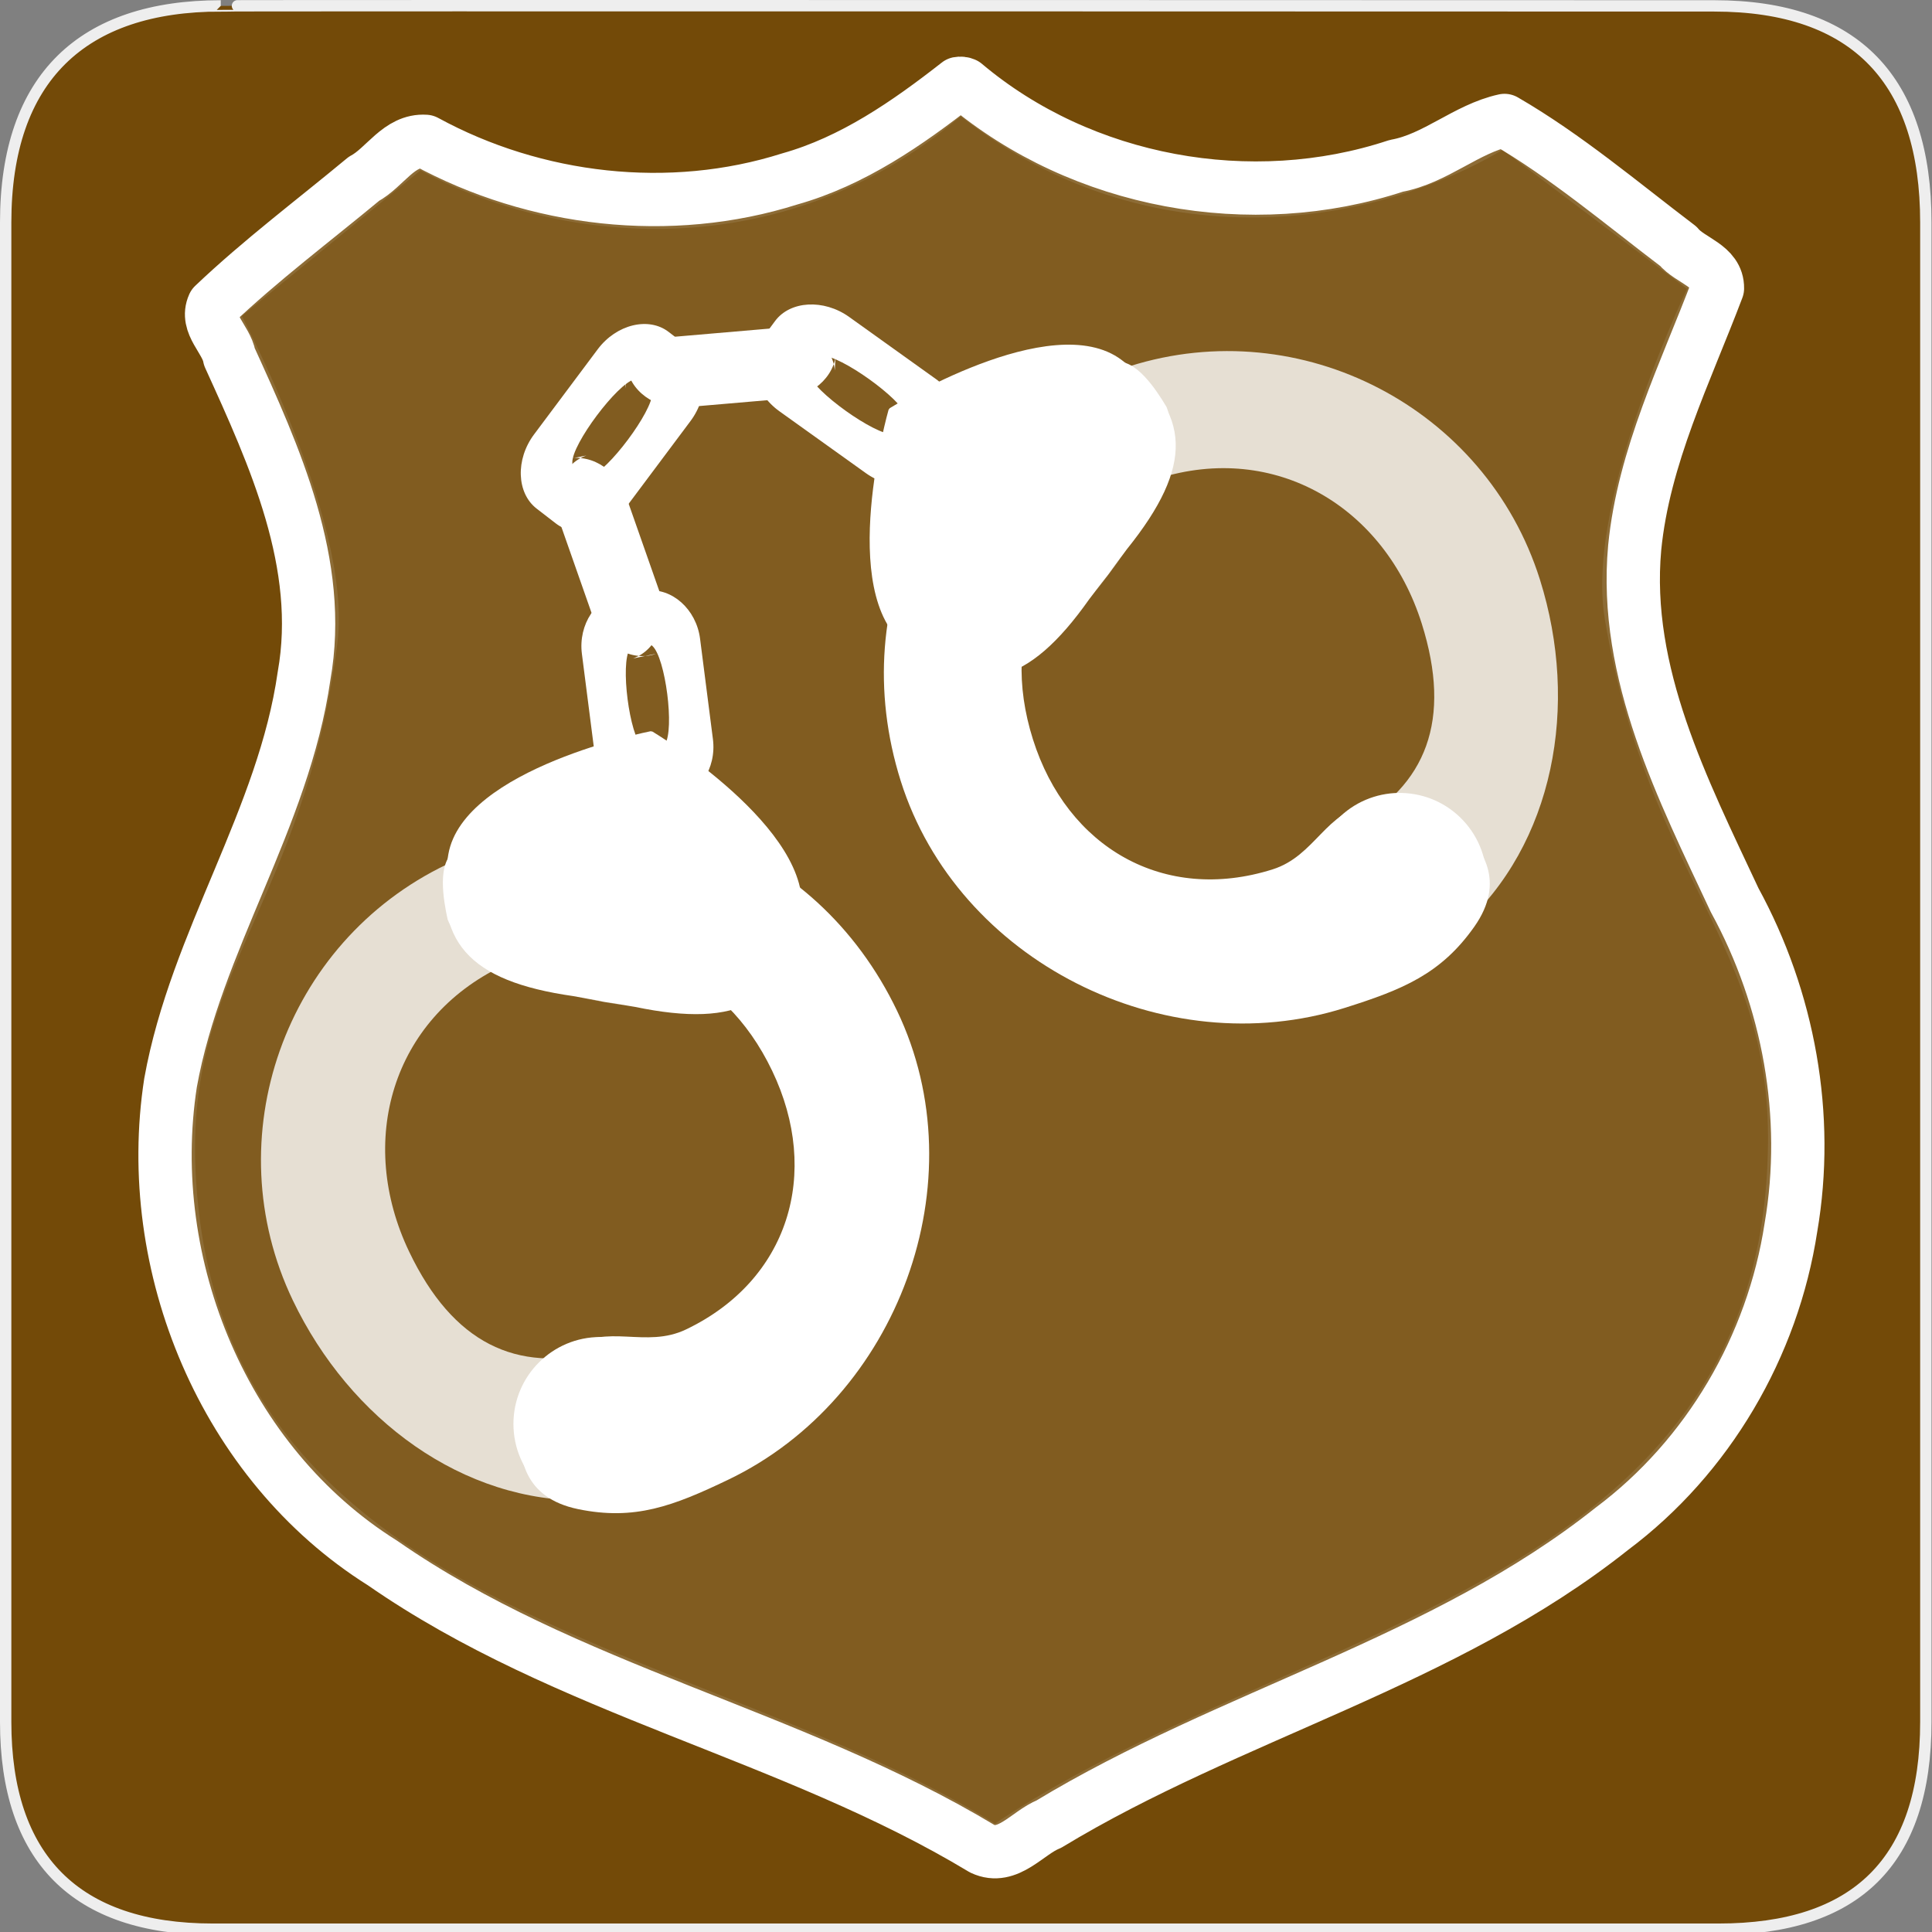 <?xml version="1.0" encoding="UTF-8" standalone="no"?>
<svg xmlns="http://www.w3.org/2000/svg" xmlns:sodipodi="http://sodipodi.sourceforge.net/DTD/sodipodi-0.dtd" xmlns:inkscape="http://www.inkscape.org/namespaces/inkscape" version="1.0" width="580" height="580">
 <rect width="100%" height="100%" fill="#808080" stroke="none"/>
 <defs id="defs4">
  <marker viewBox="0 0 10 10" refY="5" refX="10" orient="auto" markerWidth="4" markerUnits="strokeWidth" markerHeight="3" id="ArrowStart">
   <path id="path2111" d="M 10 0 L 0 5 L 10 10 z"/>
  </marker>
  <marker viewBox="0 0 10 10" refY="5" orient="auto" markerWidth="4" markerUnits="strokeWidth" markerHeight="3" id="ArrowEnd">
   <path id="path2108" d="M 0 0 L 10 5 L 0 10 z"/>
  </marker>
 </defs>
 <g id="g1327">
  <path d="M 66.275,1.768 C 24.94,1.768 1.704,23.139 1.704,66.804 L 1.704,516.927 C 1.704,557.771 22.6,579.156 63.896,579.156 L 515.92,579.156 C 557.227,579.156 578.149,558.842 578.149,516.927 L 578.149,66.804 C 578.149,24.203 557.227,1.768 514.628,1.768 C 514.624,1.768 66.133,1.625 66.275,1.768 z" id="path1329" fill="#734A08" stroke="#eeeeee" stroke-width="3.408"/>
 </g>
 <path d="m 178.551,226.45 c 1.131,8.837 8.465,15.386 16.13,14.405 l 7.364,-0.943 c 7.665,-0.981 13.112,-9.167 11.98,-18.004 l -3.862,-30.168 c -1.131,-8.837 -8.465,-15.386 -16.13,-14.405 l -7.364,0.943 c -7.665,0.981 -13.112,9.167 -11.98,18.004 l 3.862,30.168 z m 14.31,-2.183 c -3.936,-3.515 -6.698,-25.085 -3.774,-29.478 2.923,-4.393 2.83,-4.381 6.766,-0.866 3.936,3.515 6.697,25.085 3.774,29.478 -2.923,4.393 -2.83,4.381 -6.766,0.866 z" id="rect3389" sodipodi:nodetypes="cccccccccczzzz" fill="#ffffff"/>
 <path sodipodi:nodetypes="cccccccccczzzz" id="path3395" d="m 259.935,142.037 c 7.604,5.442 17.714,4.878 22.238,-1.24 l 4.346,-5.878 c 4.524,-6.118 1.956,-15.756 -5.648,-21.198 L 254.914,95.144 c -7.604,-5.442 -17.714,-4.879 -22.238,1.24 l -4.346,5.878 c -4.524,6.118 -1.956,15.756 5.648,21.198 l 25.958,18.578 z m 8.175,-11.67 c -5.426,0.302 -23.986,-12.981 -25.364,-18.153 -1.378,-5.172 -1.433,-5.098 3.993,-5.401 5.426,-0.303 23.986,12.981 25.364,18.153 1.378,5.172 1.433,5.098 -3.993,5.401 z" fill="#ffffff"/>
 <path d="m 235.909,119.666 c 8.876,-0.763 15.725,-7.818 15.063,-15.517 l -0.362,7.033 c -0.662,-7.699 -8.614,-13.482 -17.49,-12.718 l -30.302,2.605 c -8.876,0.763 -15.725,7.818 -15.063,15.517 l 0.362,-7.033 c 0.662,7.699 8.614,13.482 17.49,12.718 l 30.302,-2.605 z m -1.586,-14.388 c -3.675,3.786 -25.342,5.649 -29.609,2.546 -4.268,-3.103 -3.985,11.42 -0.31,7.634 3.675,-3.786 25.342,-5.649 29.609,-2.546 4.268,3.103 3.985,-11.42 0.31,-7.634 z" id="path3397" sodipodi:nodetypes="cccccccccczzzz" fill="#ffffff"/>
 <path d="m 207.308,126.381 c 5.599,-7.489 5.247,-17.609 -0.776,-22.259 l -5.786,-4.468 c -6.023,-4.65 -15.711,-2.284 -21.311,5.205 l -19.115,25.565 c -5.599,7.489 -5.247,17.609 0.776,22.259 l 5.786,4.468 c 6.023,4.65 15.711,2.284 21.311,-5.205 l 19.115,-25.565 z m -11.497,-8.416 c 0.189,5.431 -13.478,23.71 -18.678,24.98 -5.2,1.27 -5.127,1.327 -5.316,-4.105 -0.189,-5.431 13.478,-23.71 18.678,-24.98 5.2,-1.27 5.127,-1.327 5.316,4.105 z" id="path3534" sodipodi:nodetypes="cccccccccczzzz" fill="#ffffff"/>
 <path sodipodi:nodetypes="cccccccccczzzz" id="path3536" d="m 178.135,185.553 c 2.95,8.407 11.488,13.282 18.78,10.723 l -6.902,1.401 c 7.292,-2.559 10.911,-11.7 7.961,-20.107 L 187.904,148.873 c -2.95,-8.407 -11.488,-13.282 -18.78,-10.723 l 6.902,-1.401 c -7.292,2.559 -10.911,11.7 -7.961,20.107 l 10.07,28.698 z m 13.54,-5.12 c -4.582,-2.617 -11.783,-23.136 -9.84,-28.042 1.943,-4.906 -12.053,-1.015 -7.471,1.601 4.582,2.617 11.783,23.136 9.84,28.042 -1.943,4.906 12.053,1.015 7.471,-1.601 z" fill="#ffffff"/>
 <g id="g3540" transform="matrix(0.742,0,0,0.742,67.476,46.031)">
  <g transform="matrix(1.091,-0.291,0.291,1.091,-98.829,72.453)" id="g3490">
   <g transform="matrix(0.983,-0.185,0.185,0.983,-60.172,31.061)" id="g3500">
    <path sodipodi:nodetypes="cccsszzzssc" id="path3313" d="m 137.93,221.662 c -7.585,0.605 -11.321,13.814 -12.993,20.915 -0.799,11.741 9.76,31.848 15.411,30.635 40.722,-3e-5 66.022,27.718 66.022,68.44 4e-5,40.722 -27.113,70.253 -67.835,70.253 -16.188,-3e-5 -24.46,-14.393 -40.588,-11.819 -15.673,2.502 -23.662,9.763 -28.251,18.067 -4.857,8.79 -9.926,22.864 6.128,35.087 16.488,12.552 31.261,13.743 53.039,13.743 67.623,6e-5 127.145,-57.709 127.145,-125.332 -4e-5,-67.623 -50.456,-119.99 -118.078,-119.99 z" fill="#ffffff"/>
    <path sodipodi:nodetypes="csccssccc" id="path3325" d="m 133.094,224.648 c -64.404,-4e-5 -117.103,52.601 -117.103,117.005 3.1e-5,47.375 23.678,91.924 64.402,110.29 l 26.602,-46.273 c -30.11,-5.804 -45.896,-25.457 -45.896,-61.654 -6.2e-5,-43.941 30.509,-77.959 74.45,-77.959 12.235,3e-5 16.715,4.921 29.061,9.411 l 11.326,-42.646 c -13.278,-5.259 -27.742,-8.175 -42.843,-8.175 z" opacity=".8" fill="#ffffff"/>
    <path sodipodi:nodetypes="ccsccscc" d="m 156.757,289.149 15.238,10.687 c 30.421,23.191 49.376,21.863 67.632,-3.725 18.257,-25.588 -19.438,-82.557 -19.438,-82.557 0,0 -0.56,-0.4 -0.56,-0.4 0,0 -66.133,-17.111 -84.389,8.477 -18.257,25.588 -13.346,43.943 18.48,65.165 l 15.063,10.933" id="path3374" fill="#ffffff" fill-rule="evenodd"/>
   </g>
  </g>
  <path d="m 187.12,514.068 c 0,19.42 -15.743,35.164 -35.164,35.164 -19.42,0 -35.164,-15.743 -35.164,-35.164 0,-19.42 15.743,-35.164 35.164,-35.164 19.42,0 35.164,15.743 35.164,35.164 z" sodipodi:ry="35.163559" sodipodi:rx="35.163559" sodipodi:cy="514.0683" sodipodi:cx="151.95682" id="path3538" sodipodi:type="arc" fill="#ffffff"/>
 </g>
 <g id="g3548" transform="matrix(-0.542,0.507,0.507,0.542,241.931,-91.528)">
  <g id="g3550" transform="matrix(1.091,-0.291,0.291,1.091,-98.829,72.453)">
   <g id="g3552" transform="matrix(0.983,-0.185,0.185,0.983,-60.172,31.061)">
    <path d="m 137.93,221.662 c -7.585,0.605 -11.321,13.814 -12.993,20.915 -0.799,11.741 9.76,31.848 15.411,30.635 40.722,-3e-5 66.022,27.718 66.022,68.44 4e-5,40.722 -27.113,70.253 -67.835,70.253 -16.188,-3e-5 -24.46,-14.393 -40.588,-11.819 -15.673,2.502 -23.662,9.763 -28.251,18.067 -4.857,8.79 -9.926,22.864 6.128,35.087 16.488,12.552 31.261,13.743 53.039,13.743 67.623,6e-5 127.145,-57.709 127.145,-125.332 -4e-5,-67.623 -50.456,-119.99 -118.078,-119.99 z" id="path3554" sodipodi:nodetypes="cccsszzzssc" fill="#ffffff"/>
    <path d="m 133.094,224.648 c -64.404,-4e-5 -117.103,52.601 -117.103,117.005 3.1e-5,47.375 23.678,91.924 64.402,110.29 l 26.602,-46.273 c -30.11,-5.804 -45.896,-25.457 -45.896,-61.654 -6.2e-5,-43.941 30.509,-77.959 74.45,-77.959 12.235,3e-5 16.715,4.921 29.061,9.411 l 11.326,-42.646 c -13.278,-5.259 -27.742,-8.175 -42.843,-8.175 z" id="path3556" sodipodi:nodetypes="csccssccc" opacity=".8" fill="#ffffff"/>
    <path id="path3558" d="m 156.757,289.149 15.238,10.687 c 30.421,23.191 49.376,21.863 67.632,-3.725 18.257,-25.588 -19.438,-82.557 -19.438,-82.557 0,0 -0.56,-0.4 -0.56,-0.4 0,0 -66.133,-17.111 -84.389,8.477 -18.257,25.588 -13.346,43.943 18.48,65.165 l 15.063,10.933" sodipodi:nodetypes="ccsccscc" fill="#ffffff" fill-rule="evenodd"/>
   </g>
  </g>
  <path sodipodi:type="arc" id="path3560" sodipodi:cx="151.95682" sodipodi:cy="514.0683" sodipodi:rx="35.163559" sodipodi:ry="35.163559" d="m 187.12,514.068 c 0,19.42 -15.743,35.164 -35.164,35.164 -19.42,0 -35.164,-15.743 -35.164,-35.164 0,-19.42 15.743,-35.164 35.164,-35.164 19.42,0 35.164,15.743 35.164,35.164 z" fill="#ffffff"/>
 </g>
 <path d="M 287.688,25.062 C 272.412,37.009 256.015,48.391 237.11,53.712 201.202,65.108 160.7,60.414 127.75,42.438 119.764,41.892 115.588,50.316 109.233,53.702 94.143,66.236 78.306,78.103 64.125,91.594 c -2.587,5.723 3.817,10.186 4.765,15.578 13.563,29.814 28.373,62.133 22.391,95.734 -6.106,42.816 -32.443,79.657 -40.081,122.146 -8.493,54.88 16.153,114.427 63.657,144.187 55.091,38.303 122.892,51.325 180.017,85.761 7.678,3.628 13.567,-4.814 20.004,-7.388 54.404,-32.988 118.589,-48.56 168.996,-88.643 28.886,-21.595 48.328,-54.807 53.78,-90.488 5.746,-33.51 -0.656,-68.548 -16.906,-98.264 -15.512,-33.185 -33.443,-68.047 -30.001,-105.802 2.689,-27.367 15.231,-52.462 24.845,-77.851 0.11,-6.795 -8.179,-8.262 -11.776,-12.652 C 486.814,61.016 470.135,46.863 451.667,36.163 c -11.48,2.506 -20.745,11.508 -32.48,13.618 -43.525,14.401 -94.327,5.199 -129.562,-24.5 -0.599,-0.283 -1.29,-0.348 -1.938,-0.219 z" id="path3610" fill="none" stroke="#ffffff" stroke-linejoin="round" stroke-linecap="round" stroke-width="16"/>
 <path sodipodi:nodetypes="cccscccccsccc" d="m 299.368,552.794 0,0 c 87.578,-60.486 234.866,-71.304 236.172,-209.533 0.623,-61.982 -36.261,-81.567 -49.047,-158.185 -5.847,-35.035 25.939,-99.835 25.939,-99.835 l -61.067,-46.036 C 414.773,62.373 346.033,76.291 288.273,28.721 232.49,78.528 163.237,67.172 125.733,45.379 L 66.58,93.646 c 0,0 34.391,63.571 29.971,98.797 -9.667,77.035 -45.728,97.974 -42.59,159.886 6.915,138.076 154.53,143.42 244.498,200.611 l 0,0" id="path4295" opacity=".1" fill="#ffffff" fill-rule="evenodd" stroke="#ffffff" stroke-linejoin="round" stroke-linecap="round" stroke-width="9.548"/>
</svg>
